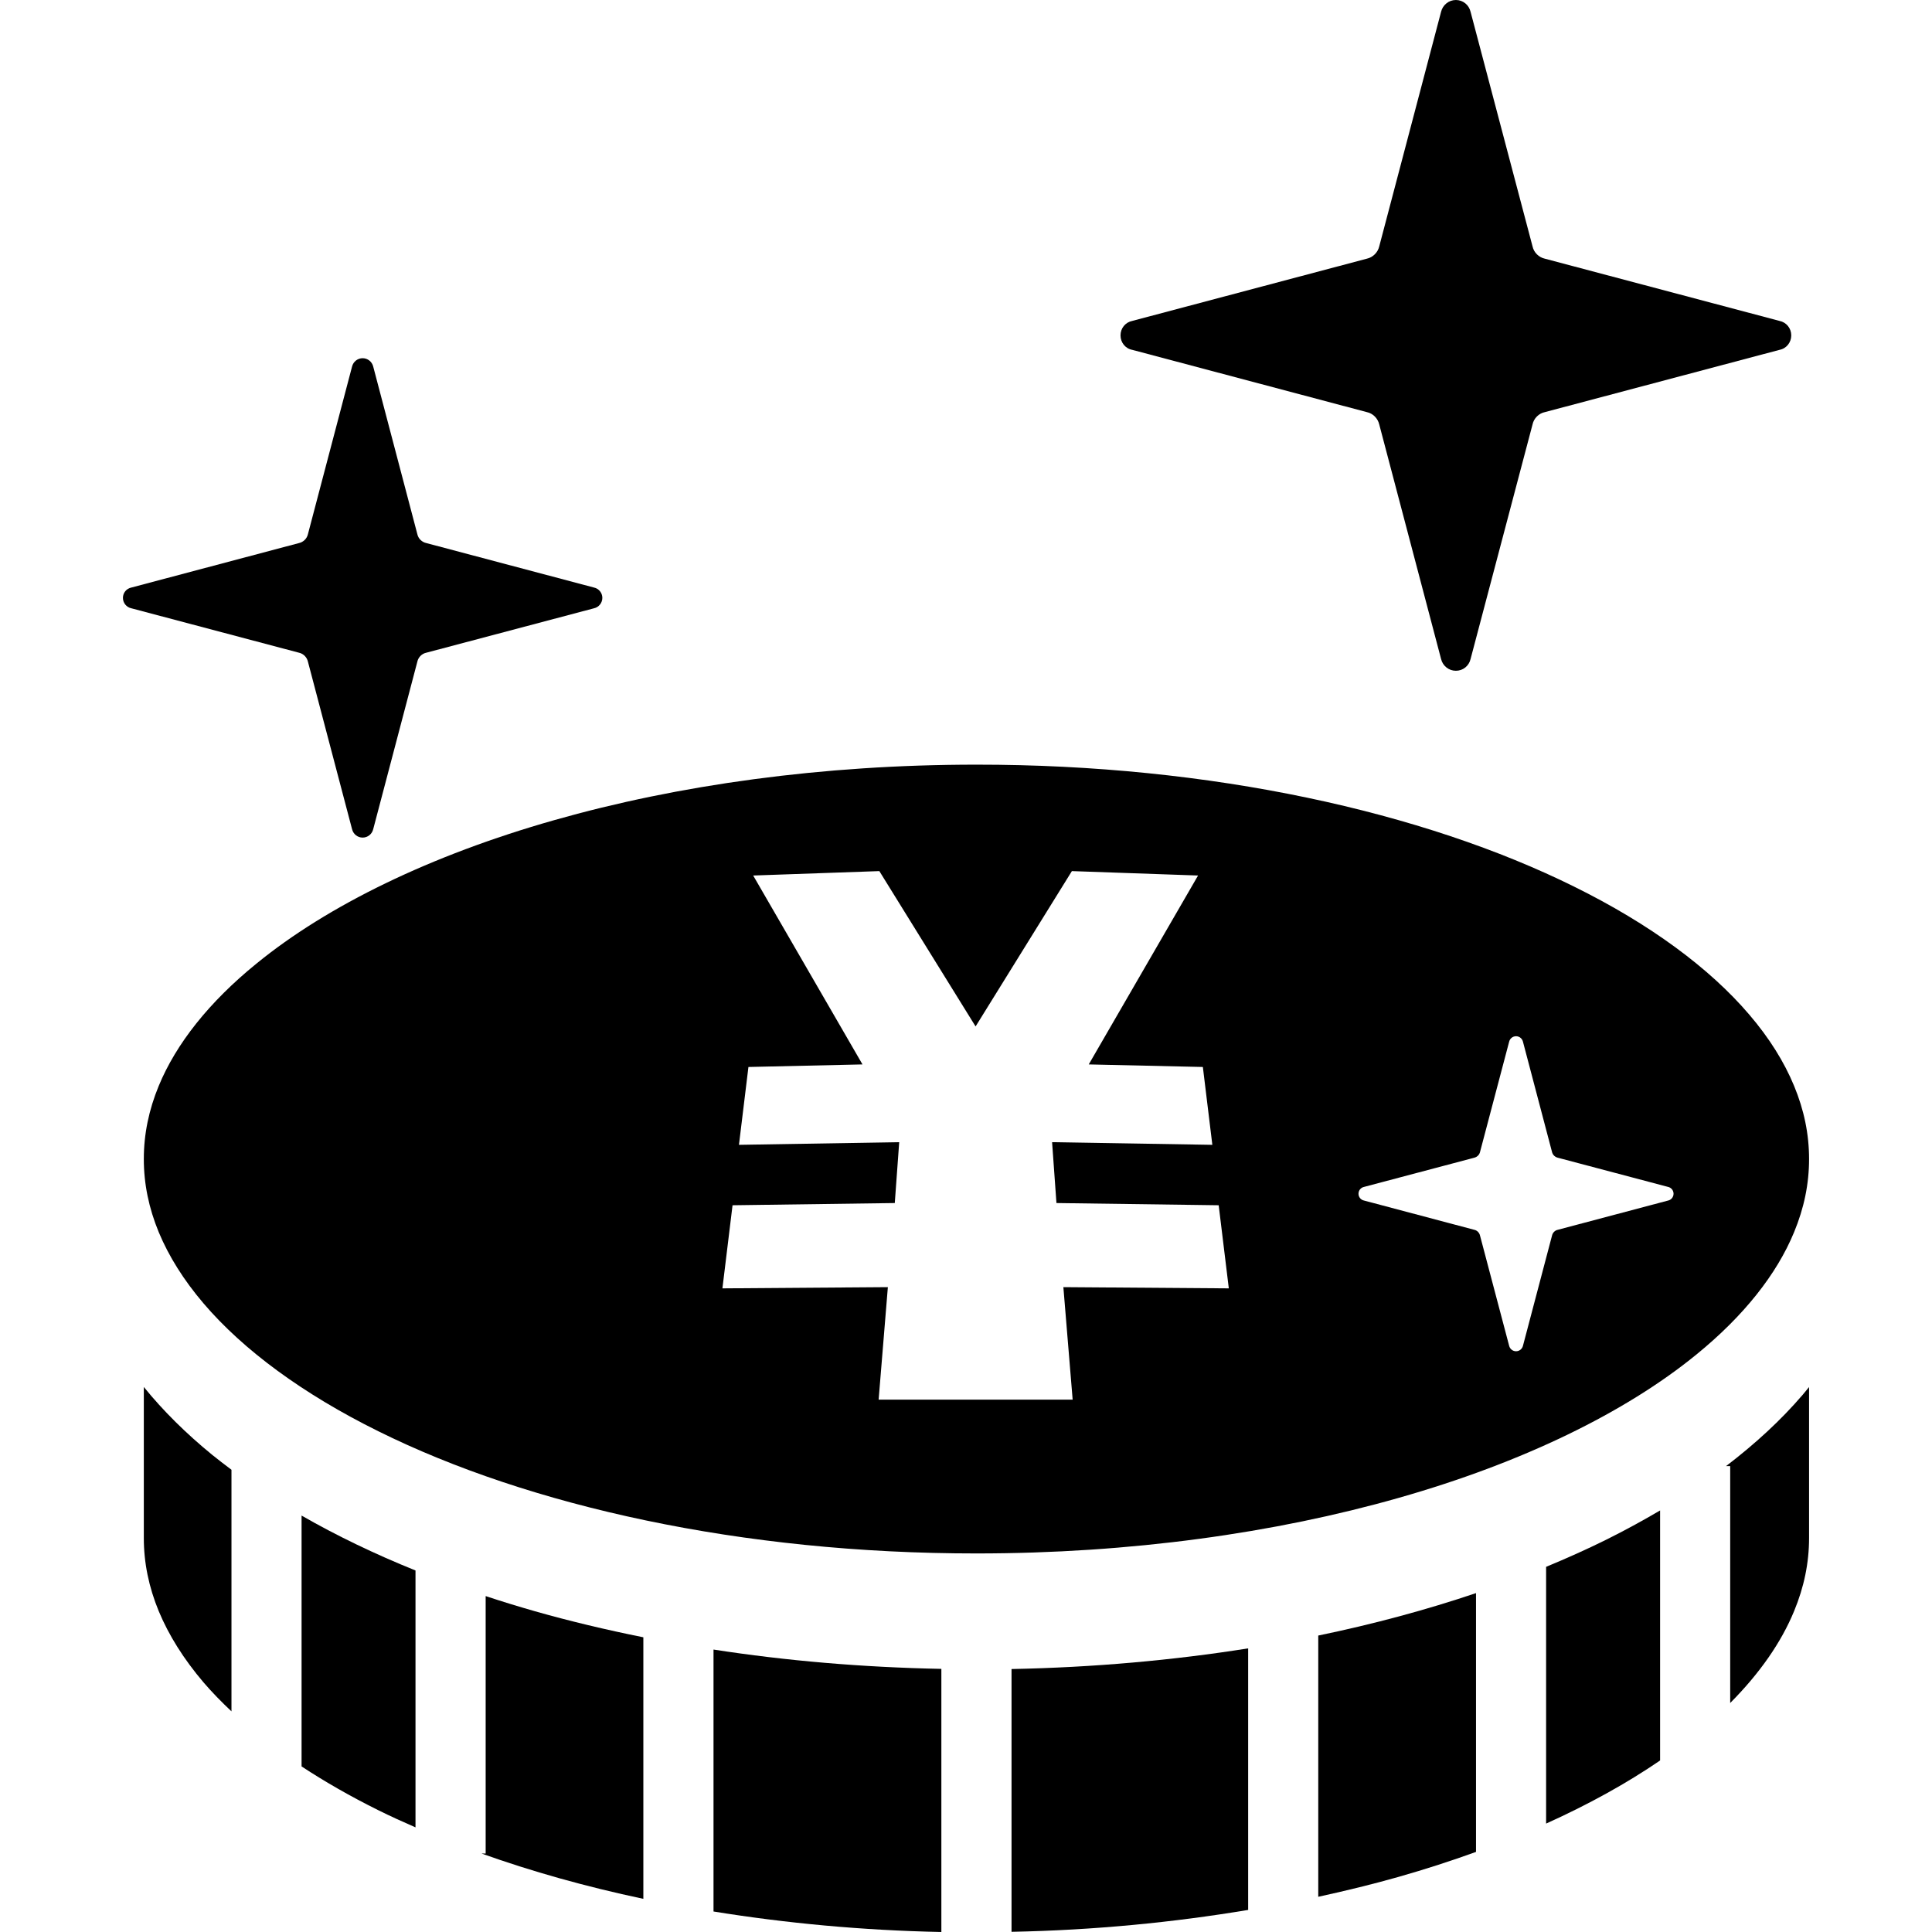 <?xml version="1.0" encoding="utf-8"?>

<!DOCTYPE svg PUBLIC "-//W3C//DTD SVG 1.1//EN" "http://www.w3.org/Graphics/SVG/1.1/DTD/svg11.dtd">

<svg height="800px" width="800px" version="1.1" id="_x32_" xmlns="http://www.w3.org/2000/svg" xmlns:xlink="http://www.w3.org/1999/xlink" 
	 viewBox="0 0 512 512"  xml:space="preserve">
<style type="text/css">
	.st0{fill:#000000;}
</style>
<g>
	<path class="st0" d="M300.056,92.714l62.15,16.497c1.63,0.33,2.938,1.655,3.311,3.285l16.386,62.158
		c0.442,1.826,2.054,3.107,3.923,3.107c1.885,0,3.464-1.282,3.888-3.107l16.42-62.158c0.34-1.63,1.664-2.955,3.294-3.285
		l62.166-16.497c1.817-0.34,3.107-1.961,3.107-3.829c0-1.885-1.29-3.472-3.107-3.838L409.428,68.56
		c-1.63-0.348-2.954-1.655-3.294-3.285l-16.42-62.158C389.289,1.308,387.71,0,385.826,0c-1.868,0-3.481,1.308-3.923,3.116
		l-16.386,62.158c-0.373,1.63-1.681,2.937-3.311,3.285l-62.15,16.488c-1.834,0.365-3.107,1.953-3.107,3.838
		C296.949,90.753,298.222,92.374,300.056,92.714z"/>
	<path class="st0" d="M81.601,175.333l11.7,44.413c0.323,1.316,1.477,2.225,2.802,2.225c1.342,0,2.479-0.908,2.802-2.225
		l11.7-44.413c0.254-1.171,1.206-2.113,2.378-2.36l44.421-11.767c1.291-0.271,2.225-1.443,2.225-2.768
		c0-1.325-0.934-2.462-2.225-2.734l-44.421-11.784c-1.172-0.255-2.123-1.172-2.378-2.344l-11.7-44.438
		c-0.323-1.29-1.46-2.208-2.802-2.208c-1.325,0-2.479,0.917-2.802,2.208l-11.7,44.438c-0.272,1.172-1.206,2.089-2.377,2.344
		l-44.405,11.784c-1.324,0.272-2.241,1.409-2.241,2.734c0,1.324,0.917,2.496,2.241,2.768l44.405,11.767
		C80.395,173.22,81.329,174.162,81.601,175.333z"/>
	<path class="st0" d="M38.113,367.563v40.006c0,6.597,1.325,13.025,3.957,19.41c2.649,6.368,6.606,12.692,11.87,18.874
		c2.224,2.589,4.72,5.153,7.403,7.675v-64.026c-1.749-1.307-3.447-2.623-5.111-3.956C49.354,379.925,43.258,373.922,38.113,367.563z
		"/>
	<path class="st0" d="M79.92,468.122c6.198,4.067,12.99,7.964,20.36,11.614c3.176,1.58,6.47,3.073,9.832,4.534v-68.076
		c-10.851-4.381-20.954-9.245-30.192-14.552V468.122z"/>
	<path class="st0" d="M128.705,422.979v68.22h-1.104c13.244,4.729,27.593,8.78,42.893,12.014v-69.314
		c-9.916-1.995-19.528-4.288-28.731-6.903C137.314,425.721,132.95,424.388,128.705,422.979z"/>
	<path class="st0" d="M189.088,506.566c19.12,3.09,39.344,5.008,60.383,5.434v-69.731c-20.937-0.408-41.161-2.148-60.383-5.12
		V506.566z"/>
	<path class="st0" d="M268.065,511.949c21.905-0.424,42.91-2.496,62.71-5.799v-69.314c-19.919,3.158-40.94,5.052-62.71,5.476
		V511.949z"/>
	<path class="st0" d="M349.352,502.669c7.318-1.596,14.467-3.337,21.327-5.29c7.098-2.02,13.924-4.228,20.479-6.605v-68.585
		c-13.109,4.424-27.101,8.21-41.806,11.25V502.669z"/>
	<path class="st0" d="M409.734,415.227v68.042c11.292-5.095,21.412-10.698,30.208-16.727v-66.257
		c-4.619,2.717-9.424,5.34-14.468,7.844C420.449,410.617,415.168,412.977,409.734,415.227z"/>
	<path class="st0" d="M457.416,388.534h1.103v62.778c7.828-7.871,13.534-16.081,16.93-24.333c2.649-6.385,3.973-12.812,3.973-19.41
		v-39.989c-0.577,0.696-1.138,1.393-1.715,2.08C471.951,376.376,465.125,382.65,457.416,388.534z"/>
	<path class="st0" d="M475.449,326.546c2.649-6.385,3.973-12.803,3.973-19.392c0-6.588-1.324-13.007-3.973-19.391
		c-2.632-6.376-6.588-12.702-11.87-18.874c-10.528-12.353-26.371-24.019-46.339-33.885c-39.939-19.799-96.23-32.398-158.481-32.364
		c-40.838,0-79.129,5.382-111.901,14.713c-32.79,9.314-60.061,22.636-78.876,37.995C55.4,265.56,46.672,276.614,42.07,287.762
		c-2.632,6.384-3.957,12.803-3.957,19.391c0,6.589,1.325,13.007,3.957,19.392c2.649,6.368,6.606,12.693,11.87,18.865
		c10.544,12.371,26.371,24.019,46.339,33.894c39.939,19.808,96.246,32.399,158.48,32.374c40.856,0,79.13-5.391,111.92-14.73
		c32.79-9.314,60.06-22.627,78.875-37.978C462.12,348.739,470.864,337.686,475.449,326.546z M284.264,370.916h-3.82h-21.005h-1.783
		h-21.005h-3.804l2.445-29.809l-43.843,0.322l2.683-22.024l42.995-0.586l1.171-16.131l-42.468,0.704l2.513-20.631l30.226-0.679
		l-28.968-50.06l33.435-1.171l25.505,41.169l25.522-41.169l33.435,1.171l-28.969,50.06l30.242,0.679l2.513,20.631l-42.469-0.704
		l1.155,16.131l42.995,0.586l2.683,22.024l-43.844-0.322L284.264,370.916z M442.048,318.158l-29.19,7.743
		c-0.782,0.153-1.393,0.781-1.562,1.562l-7.693,29.172c-0.203,0.85-0.951,1.46-1.834,1.46c-0.883,0-1.63-0.611-1.834-1.46
		l-7.709-29.172c-0.17-0.782-0.781-1.41-1.562-1.562l-29.172-7.743c-0.867-0.17-1.478-0.935-1.478-1.801
		c0-0.882,0.611-1.638,1.478-1.816l29.172-7.726c0.782-0.187,1.393-0.782,1.562-1.546l7.709-29.19
		c0.204-0.857,0.951-1.468,1.834-1.468c0.882,0,1.63,0.611,1.834,1.468l7.693,29.19c0.169,0.764,0.78,1.359,1.562,1.546l29.19,7.726
		c0.848,0.178,1.46,0.934,1.46,1.816C443.508,317.223,442.897,317.988,442.048,318.158z"/>
</g>
</svg>